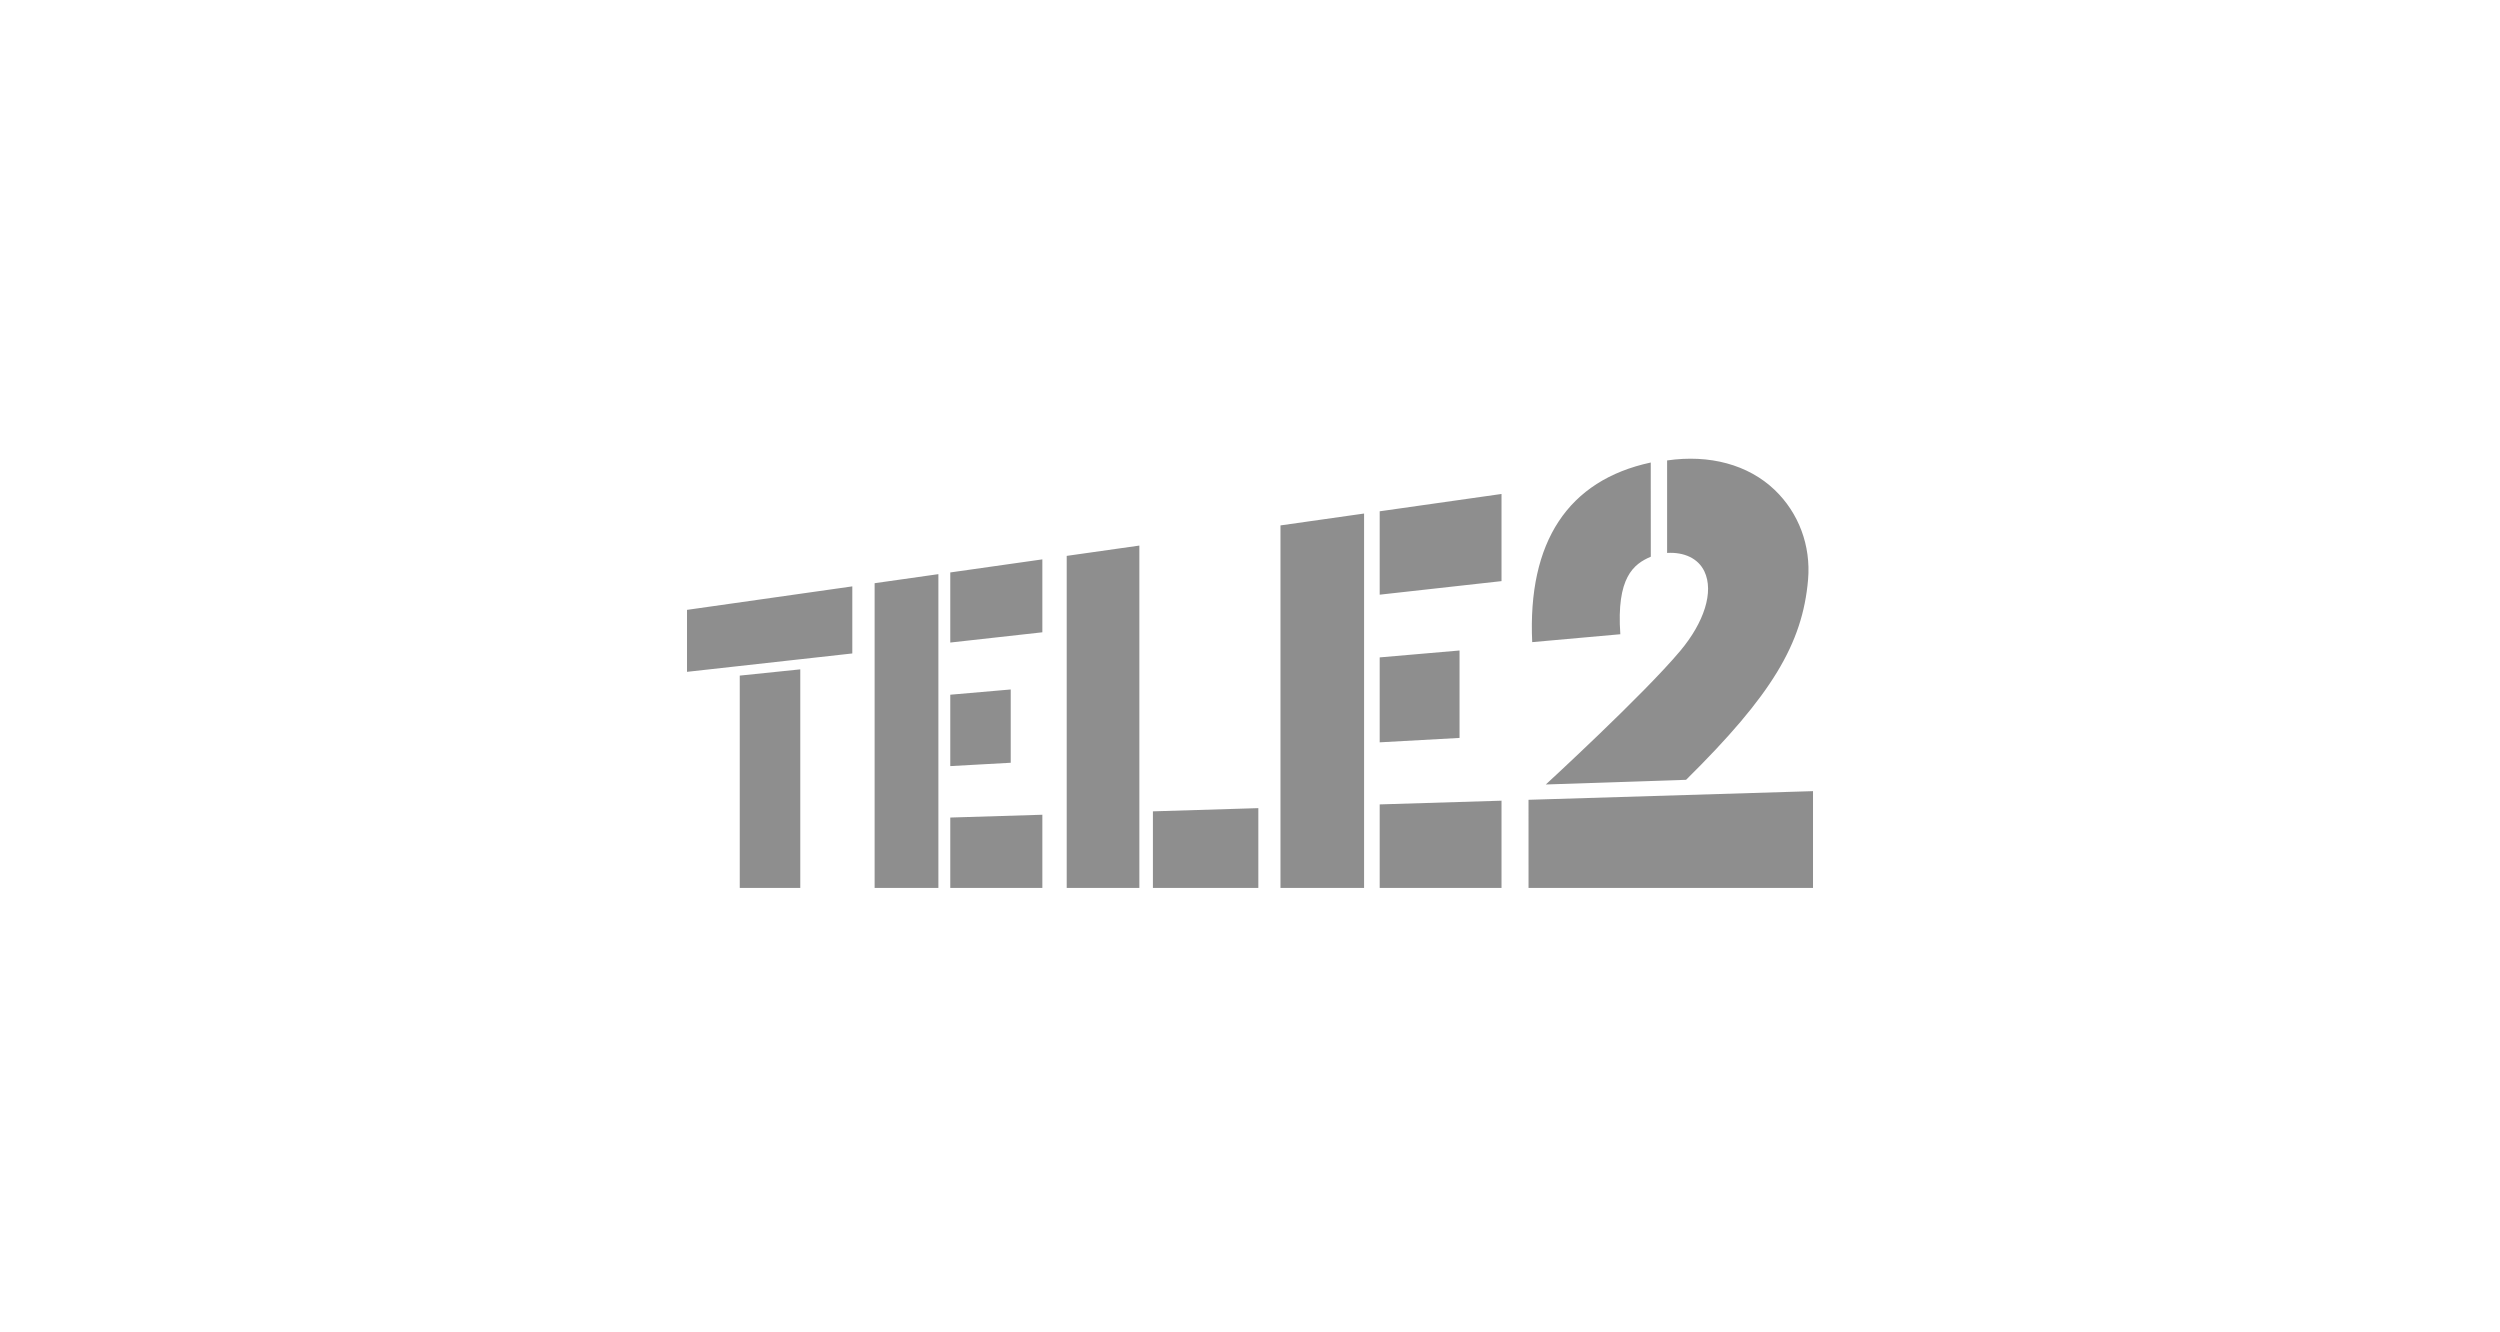 <svg width="152" height="81" viewBox="0 0 152 81" fill="none" xmlns="http://www.w3.org/2000/svg"><path d="M41.77 37.08v3.768l10.05-1.118v-4.078zm3.207 3.997v12.91h3.68v-13.29zm8.2-5.618v18.527h3.877V34.908zm4.6-.654v4.262l5.598-.623V34.01zm0 7.434v4.34l3.675-.203V41.92zm0 7.468v4.28h5.598v-4.45zm20.076-17.762v22.041h5.083V31.223zm6.032-.858v5.07l7.407-.824v-5.299zm0 8.883v5.164l4.855-.268V39.55zm0 8.938v5.077h7.407v-5.303zm-19.029-15.11v20.187h4.417V33.171zm5.241 15.532v4.655h6.41v-4.85zm37.801-19.545c-1.606-1.535-3.961-2.164-6.538-1.79v5.623c1.044-.059 1.889.333 2.266 1.121.594 1.243-.019 3.108-1.467 4.835-2.234 2.666-8.174 8.123-8.174 8.123l8.528-.284c5.211-5.148 7.082-8.273 7.418-12.173.176-2.063-.565-4.051-2.033-5.455m2.333 24.2v-5.883l-17.297.526m0 0 .001 5.357h17.296m-9.865-25.864c-5.025 1.082-7.493 4.82-7.208 10.921l5.358-.48c-.244-3.447.798-4.265 1.853-4.714z" fill="#8E8E8E"/></svg>